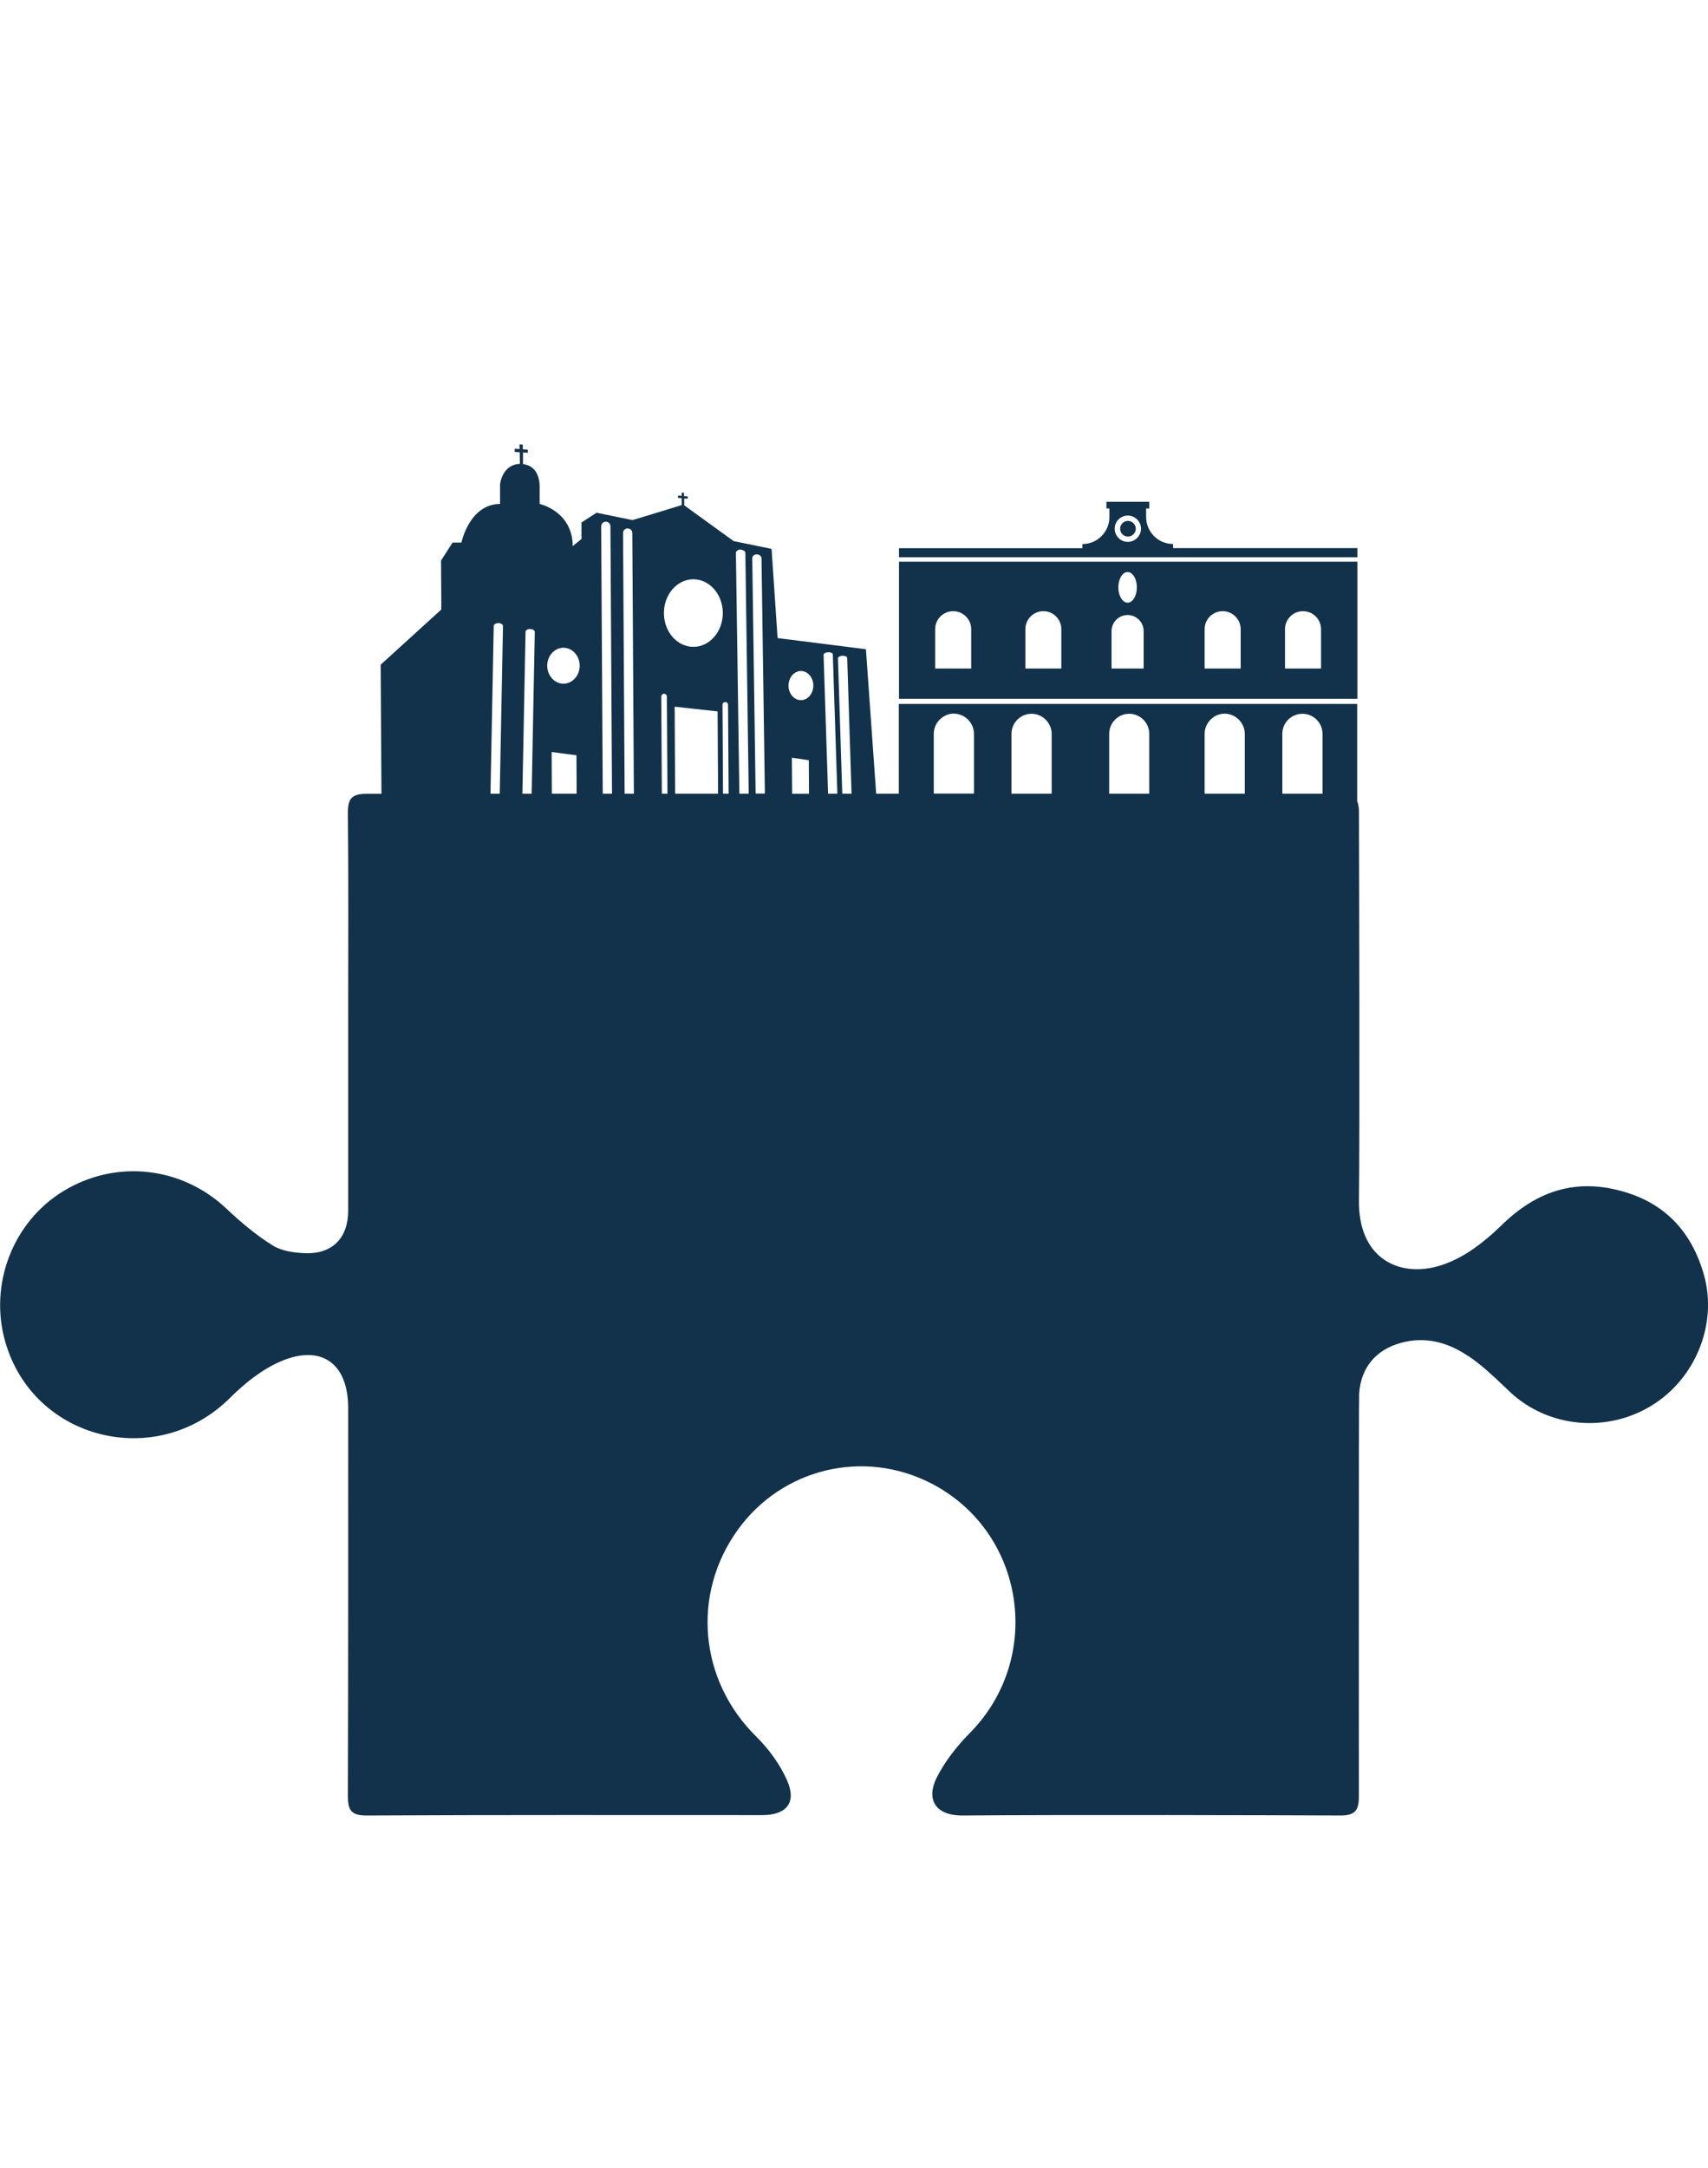 <?xml version="1.0" encoding="UTF-8"?><svg id="a" xmlns="http://www.w3.org/2000/svg" viewBox="0 0 173.42 220"><defs><style>.b{fill:#11324a;}</style></defs><path class="b" d="M137.81,55.61h-18.7v-.42h-.12c-1.46-.06-2.62-1.26-2.62-2.74v-.86h.32v-.68h-4.35v.68h.3v.98c-.06,1.46-1.26,2.63-2.74,2.63v.42h-18.62v.92h46.54v-.92ZM114.51,54.98c-.73,0-1.33-.6-1.33-1.34s.6-1.33,1.33-1.33,1.34.6,1.34,1.33-.6,1.34-1.34,1.34Z"/><path class="b" d="M114.52,52.85c-.44,0-.79.36-.79.8s.35.79.79.79.8-.36.8-.79-.35-.8-.8-.8Z"/><path class="b" d="M91.28,70.9h46.54v-13.91h-46.54v13.91ZM130.47,63.84c0-1.01.82-1.83,1.83-1.83s1.83.82,1.83,1.83v3.99h-3.66v-3.99ZM122.31,63.84c0-1.01.82-1.83,1.83-1.83s1.83.82,1.83,1.83v3.99h-3.66v-3.99ZM114.49,58.04c.52,0,.94.7.94,1.55s-.42,1.56-.94,1.56-.94-.7-.94-1.56.42-1.55.94-1.55ZM112.86,64.04c0-.91.73-1.64,1.63-1.64s1.63.73,1.63,1.64v3.79h-3.26v-3.79ZM104.11,63.84c0-1.01.82-1.83,1.83-1.83s1.82.82,1.82,1.83v3.99h-3.65v-3.99ZM94.95,63.84c0-1.01.82-1.83,1.83-1.83s1.83.82,1.83,1.83v3.99h-3.66v-3.99Z"/><path class="b" d="M137.97,184.17s0-.07,0-.11c0-.4,0-.57,0-.65,0,.5,0,.83,0,.76Z"/><path class="b" d="M149.1,137.59c1.33.9,2.49,2,3.61,3.06l.64.61c3.85,3.58,9.74,4.15,14.31,1.37,4.47-2.71,6.73-8.25,5.37-13.2-1.26-4.55-4.1-7.44-8.45-8.6-4.53-1.23-8.5-.08-12.15,3.51-1.91,1.86-3.71,3.12-5.51,3.82-2.35.93-4.68.81-6.39-.36-1.73-1.19-2.58-3.31-2.55-5.98.09-6.97.02-32.62,0-39.53-.01-.41-.07-.73-.18-.99v-9.88h-46.54s0,0,0,0v9.11h-2.3l-1.04-14.66-8.97-1.13-.61-9.05-3.85-.79-5.02-3.63v-.69s.35.02.35.02v-.24l-.37-.02v-.35h-.24s0,.32,0,.32l-.37-.03v.24s.37.02.37.02v.71c-.52.16-3.16.97-4.99,1.52l-3.65-.75-1.53.99v1.67s-.89.73-.89.73h0c-.02-3.55-3.36-4.28-3.36-4.28,0-1.04,0-.86,0-1.81,0-.24-.02-2.05-1.69-2.23v-1.19s.49.04.49.04v-.32s-.51-.03-.51-.03v-.48s-.33-.02-.33-.02v.47s-.49-.03-.49-.03v.32l.51.04.02,1.17c-1.86.09-2.02,2.11-2.02,2.11v1.96c-3.12.02-3.92,3.92-3.92,3.92h-.9s-1.17,1.82-1.17,1.82l.03,4.97-6.16,5.6.08,13.1h-1.49c-1.59,0-1.93.52-1.92,2,.07,6.72.03,13.44.03,20.15s0,13.44,0,20.16c0,2.74-1.6,4.39-4.33,4.3-1.13-.04-2.41-.21-3.34-.79-1.68-1.05-3.23-2.35-4.68-3.72-4.52-4.28-11.2-5.05-16.55-1.8-5.13,3.11-7.59,9.45-5.92,15.29,2.86,10.01,15.38,13.1,22.81,5.71,1.5-1.49,3.27-2.91,5.19-3.73,4.14-1.75,6.82.26,6.82,4.73,0,13.12.01,26.24-.03,39.36,0,1.44.3,2.01,1.92,2,13.38-.07,26.77-.04,40.15-.04,2.46,0,3.52-1.26,2.53-3.51-.72-1.64-1.86-3.19-3.14-4.46-5.77-5.68-6.61-14.42-1.86-20.99,4.52-6.25,12.81-8.22,19.66-4.68,9.52,4.93,11.43,17.71,3.87,25.33-1.31,1.33-2.52,2.87-3.35,4.52-1.04,2.07-.27,3.85,2.65,3.83,10.87-.09,32.07-.03,38.38,0,1.47-.01,1.83-.53,1.84-1.89,0-.56,0-.93,0-.76,0-5.28-.02-39.36.03-40.17.18-2.61,1.68-4.43,4.23-5.13,2.32-.64,4.62-.18,6.86,1.35ZM96.85,72.41c.49,0,.94.18,1.29.47.1.08.19.17.27.27.29.35.48.8.48,1.3v6.07h-4.08v-6.07c0-.62.28-1.17.72-1.55.36-.3.81-.5,1.32-.5ZM106.3,73.16c.29.35.48.8.48,1.3v6.07h-4.08v-6.07c0-1.13.92-2.04,2.04-2.04.49,0,.94.18,1.29.47.1.08.19.17.27.27ZM123.21,72.76c.33-.22.72-.35,1.14-.35.51,0,.97.2,1.33.51.08.07.16.15.23.24.29.35.48.8.48,1.3v6.07h-4.08v-6.07c0-.56.23-1.07.6-1.44.09-.09.19-.18.3-.25ZM134.28,80.53h-4.08v-6.07c0-1.13.91-2.04,2.04-2.04s2.04.92,2.04,2.04v6.07ZM116.69,74.46v6.07h-4.07v-6.07c0-1.13.91-2.04,2.04-2.04.27,0,.52.05.75.15.75.3,1.28,1.04,1.28,1.9ZM85.54,66.53c.26,0,.48.09.48.22l.44,13.78h-.94l-.44-13.74c0-.13.2-.24.46-.26ZM84.08,66.17c.26,0,.48.1.48.23l.46,14.13h-.94l-.46-14.09c0-.14.21-.25.46-.26ZM80.41,76.88l1.71.25.02,3.41h-1.71l-.03-3.65ZM81.32,68.08c.69,0,1.26.66,1.26,1.47,0,.82-.55,1.48-1.25,1.49-.7,0-1.27-.66-1.27-1.47,0-.82.56-1.48,1.26-1.49ZM76.84,56.25c.26,0,.47.17.48.39l.34,23.8s-.01.05-.02.08h-.9s-.02-.04-.02-.07l-.34-23.8c0-.22.2-.41.46-.41ZM75.13,55.75l.21.04c.16.06.34.13.34.3l.34,24.37s-.01.05-.02.07h-.92s-.01-.03-.01-.05l-.35-24.37c0-.2.19-.3.39-.36ZM73.64,71.23c.16,0,.28.12.28.26l.06,9.04h-.57l-.05-9.04c0-.15.12-.26.28-.26ZM70.38,58.77c1.65,0,3,1.52,3.01,3.41.01,1.89-1.32,3.44-2.97,3.45-1.65.01-3-1.51-3.01-3.41-.01-1.89,1.32-3.43,2.97-3.45ZM67.42,70.39c.16,0,.29.12.29.28l.06,9.86h-.57l-.06-9.86c0-.15.13-.28.28-.28ZM63.73,53.62c.26,0,.47.2.47.45l.16,26.46h-.94l-.16-26.46c0-.25.21-.46.47-.46ZM61.51,52.93c.26,0,.47.21.47.47l.16,27.13h-.94l-.16-27.12c0-.26.21-.48.47-.48ZM57.2,65.72c.91,0,1.65.81,1.66,1.81,0,1.01-.73,1.83-1.64,1.84-.91,0-1.65-.81-1.66-1.82,0-1,.73-1.82,1.64-1.83ZM53.36,64.1c0-.16.22-.29.48-.28.26,0,.47.14.46.3l-.32,16.41h-.94l.32-16.43ZM50.13,63.51c0-.16.22-.29.48-.29.26,0,.46.14.46.3l-.33,17.01h-.94l.33-17.02ZM56.03,80.53l-.02-4.23,2.52.33.02,3.9h-2.52ZM68.55,80.53l-.05-8.83,4.36.48.05,8.35h-4.36Z"/></svg>